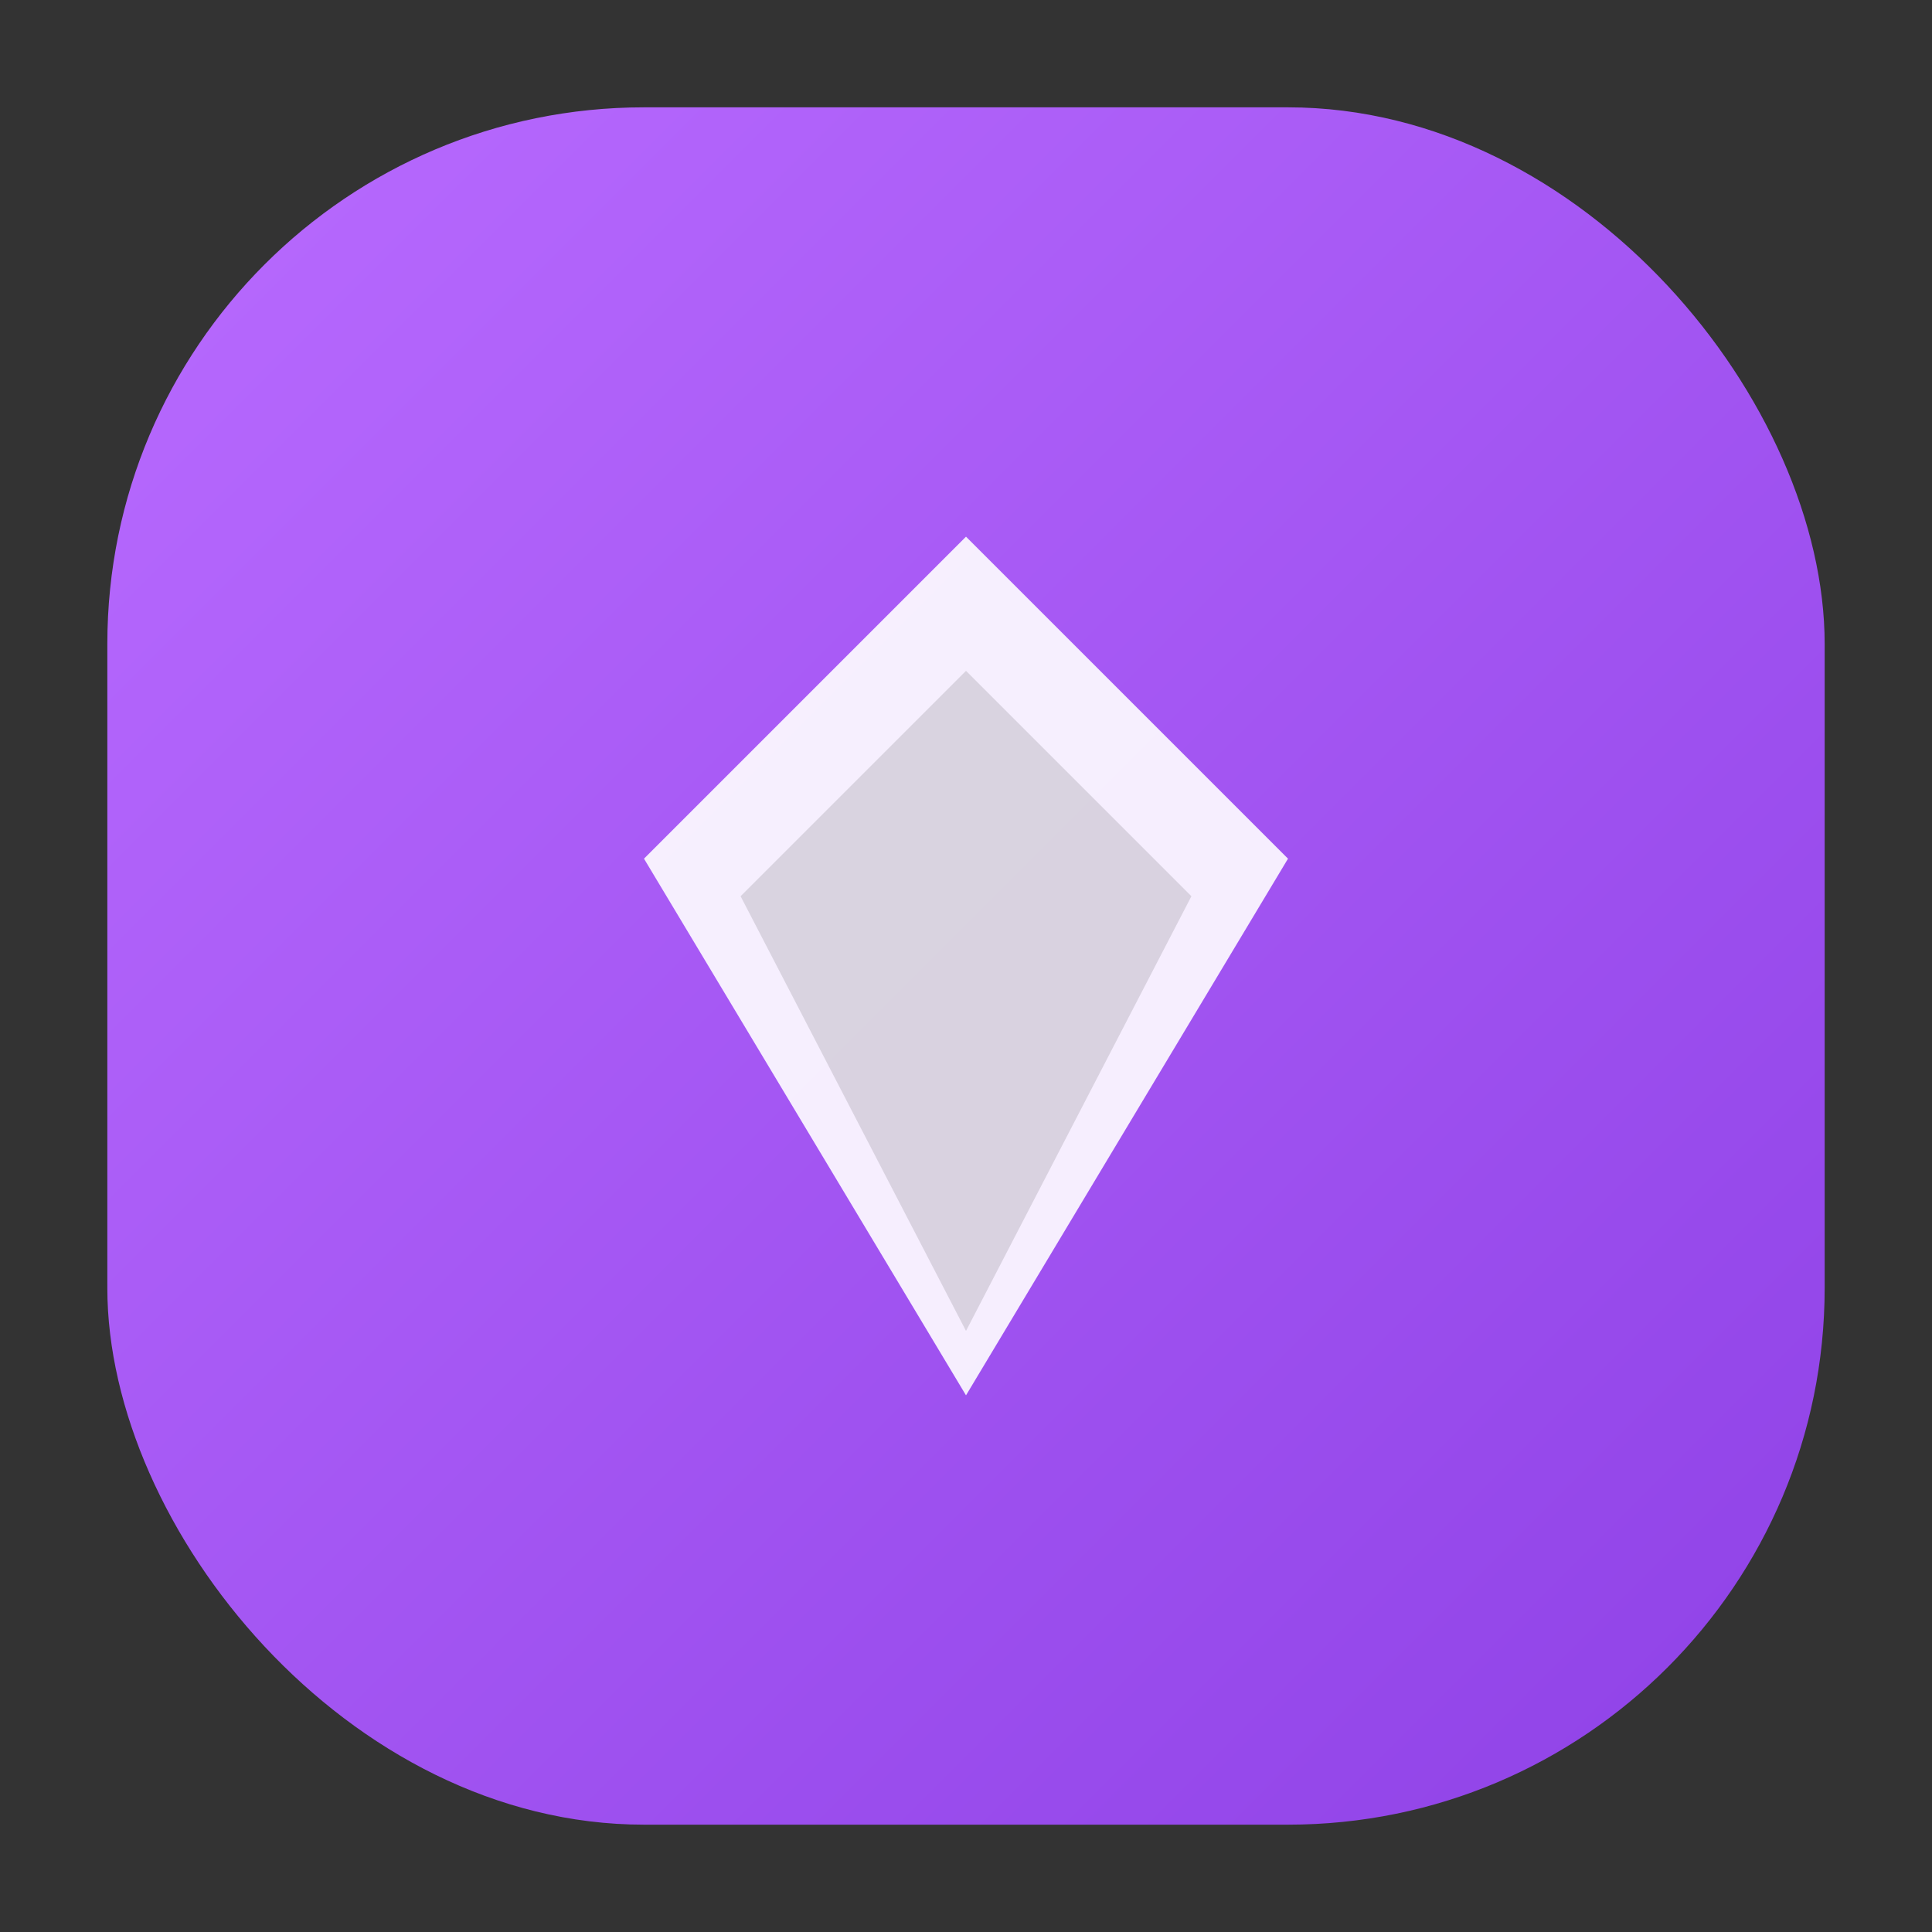 <svg xmlns="http://www.w3.org/2000/svg" width="36" height="36" viewBox="0 0 36 36">
  <rect x="0" y="0" width="36" height="36" fill="#333333" stroke="none"/>
  <defs>
    <linearGradient id="g" x1="0" y1="0" x2="1" y2="1">
      <stop offset="0" stop-color="#b96bff"/>
      <stop offset="1" stop-color="#8e41e6"/>
    </linearGradient>
  </defs>
  <rect x="2" y="2" width="32" height="32" rx="10" fill="url(#g)"/>
  <path d="M18 10l6 6-6 10-6-10 6-6z" fill="#fff" opacity=".9"/>
  <path d="M18 12.5l4.2 4.2L18 24.8l-4.2-8.1L18 12.5z" fill="#000" opacity=".12"/>
</svg>